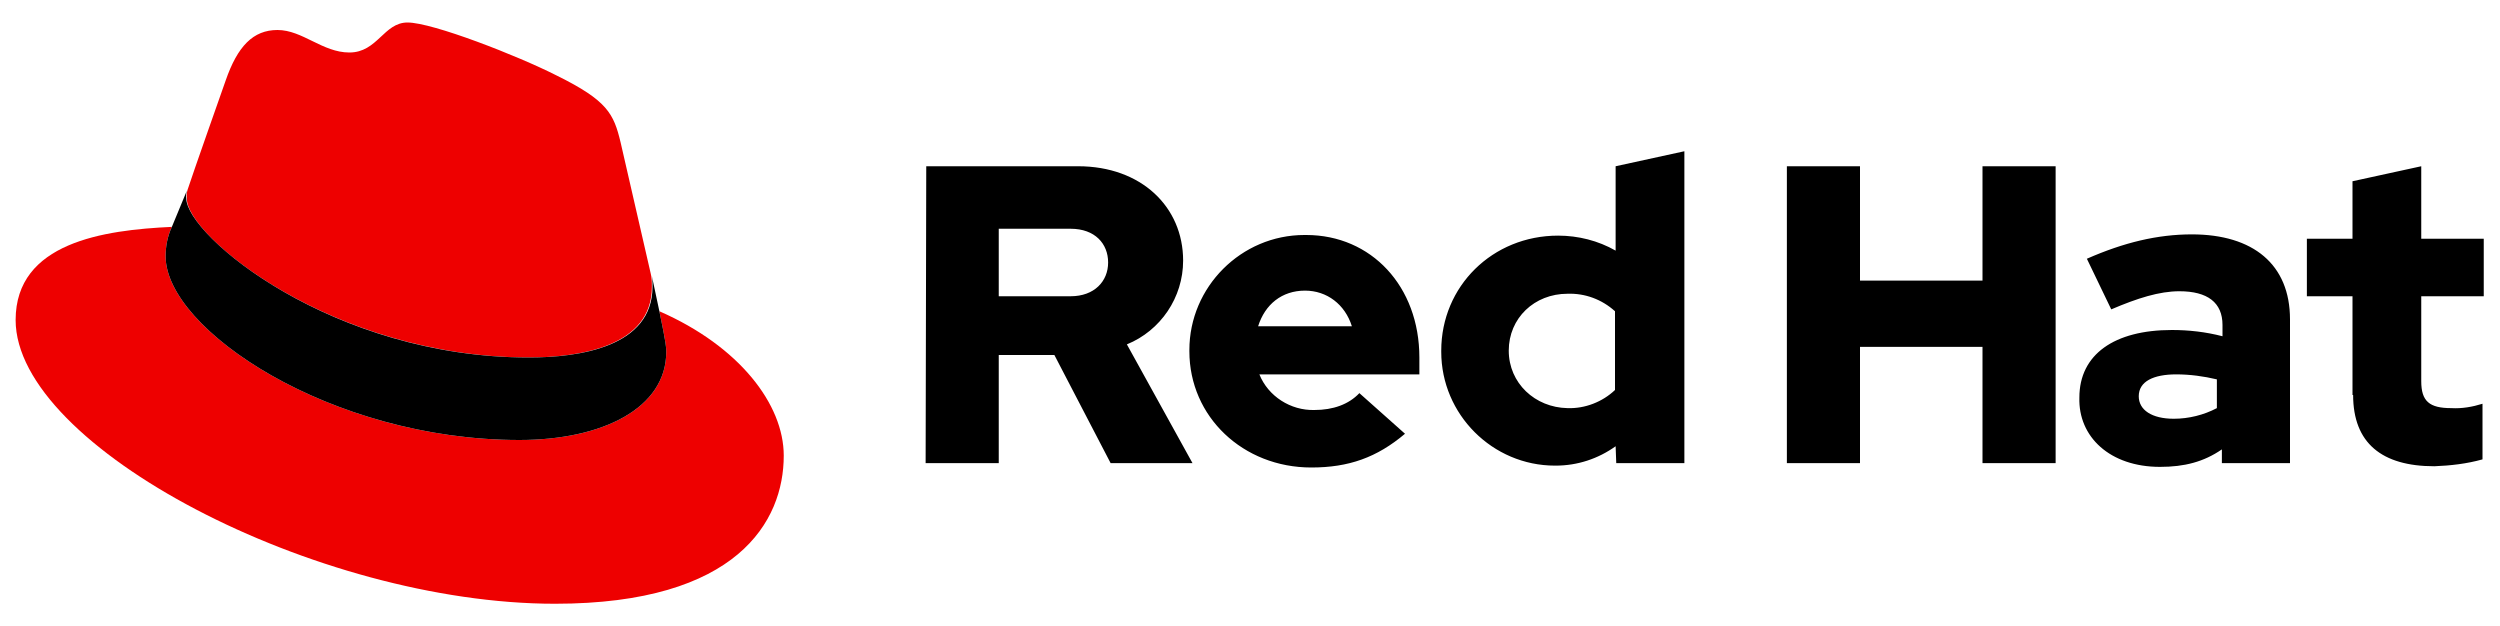 <?xml version="1.0" encoding="UTF-8"?> <!-- Generator: Adobe Illustrator 22.0.1, SVG Export Plug-In . SVG Version: 6.00 Build 0) --> <svg xmlns="http://www.w3.org/2000/svg" xmlns:xlink="http://www.w3.org/1999/xlink" id="Capa_1" x="0px" y="0px" width="400px" height="100.1px" viewBox="0 0 400 100.1" xml:space="preserve"> <g> <path fill="#EE0000" d="M84.5,57.2c8.1,0,19.8-1.7,19.8-11.3c0-0.7,0-1.5-0.2-2.2l-4.8-20.9c-1.1-4.6-2.1-6.7-10.2-10.7 c-6.3-3.2-19.9-8.5-23.9-8.5c-3.8,0-4.8,4.8-9.3,4.8c-4.3,0-7.5-3.6-11.5-3.6c-3.9,0-6.4,2.6-8.3,8.1c0,0-5.4,15.3-6.1,17.5 c-0.1,0.4-0.2,0.8-0.1,1.3C29.6,37.6,53.1,57.1,84.5,57.2 M105.5,49.8c1.1,5.3,1.1,5.8,1.1,6.5c0,9-10.2,14.1-23.5,14.1 c-30.2,0-56.6-17.7-56.6-29.4c0-1.6,0.3-3.2,1-4.7C16.6,36.8,2.5,38.8,2.5,51.2c0,20.3,48.2,45.4,86.3,45.4 c29.2,0,36.6-13.2,36.6-23.7C125.4,64.7,118.3,55.4,105.5,49.8"></path> <path d="M105.5,49.8c1.1,5.3,1.1,5.8,1.1,6.5c0,9-10.2,14.1-23.5,14.1c-30.2,0-56.6-17.7-56.6-29.4c0-1.6,0.3-3.2,1-4.7l2.4-5.8 c-0.1,0.4-0.2,0.8-0.1,1.2c0,6,23.4,25.5,54.8,25.5c8.1,0,19.8-1.7,19.8-11.3c0-0.7,0-1.5-0.2-2.2L105.5,49.8L105.5,49.8z M376.5,63.2c0,7.7,4.6,11.4,13,11.4c2.6-0.1,5.2-0.4,7.7-1.1v-8.9c-1.6,0.5-3.3,0.8-5,0.7c-3.5,0-4.8-1.1-4.8-4.3V47.4h10v-9.2 h-10V26.6l-11,2.4v9.2h-7.3v9.2h7.3V63.2L376.5,63.2z M342.2,63.4c0-2.4,2.4-3.5,6-3.5c2.2,0,4.4,0.3,6.5,0.8v4.6 c-2.1,1.1-4.5,1.7-6.9,1.7C344.3,67,342.2,65.6,342.2,63.4L342.2,63.4z M345.6,74.7c3.9,0,7-0.8,9.9-2.8v2.2h10.9v-23 c0-8.8-5.9-13.6-15.7-13.6c-5.5,0-10.9,1.3-16.8,3.9l3.9,8.1c4.2-1.8,7.7-2.9,10.9-2.9c4.5,0,6.9,1.8,6.9,5.4v1.8 c-2.7-0.7-5.4-1-8.1-1c-9.2,0-14.8,3.9-14.8,10.8C332.5,69.9,337.6,74.7,345.6,74.7L345.6,74.7L345.6,74.7z M285.9,74.1h11.7V55.5 h19.6v18.6h11.7V26.6h-11.7v18.3h-19.6V26.6h-11.7L285.9,74.1L285.9,74.1z M241.4,56.1c0-5.2,4.1-9.1,9.4-9.1 c2.8-0.1,5.5,0.9,7.6,2.8v12.6c-2,1.9-4.8,3-7.6,2.9C245.6,65.2,241.4,61.3,241.4,56.1L241.4,56.1L241.4,56.1z M258.6,74.1h10.9 V24.2l-11,2.4v13.5c-2.8-1.6-6-2.4-9.2-2.4c-10.5,0-18.7,8.1-18.7,18.4l0,0.2c0,10,8.2,18.2,18.2,18.2h0.1c3.5,0,6.8-1.1,9.6-3.1 L258.6,74.1z M208.8,46.5c3.5,0,6.4,2.2,7.5,5.7h-15C202.4,48.7,205.1,46.5,208.8,46.5z M190.3,56.2c0,10.5,8.6,18.6,19.5,18.6 c6,0,10.5-1.6,15-5.4l-7.3-6.5c-1.7,1.8-4.2,2.7-7.2,2.7c-3.8,0.1-7.4-2.2-8.8-5.7h25.6v-2.7c0-11.4-7.7-19.6-18.1-19.6l-0.3,0 c-10.1,0-18.4,8.3-18.4,18.4L190.3,56.2L190.3,56.2L190.3,56.2z M171.3,36.6c3.9,0,6,2.4,6,5.4s-2.2,5.4-6,5.4h-11.5V36.6H171.3z M148.1,74.1h11.7V56.8h8.9l9,17.3h13.1l-10.5-19c5.4-2.2,9-7.5,9-13.4c0-8.6-6.7-15.1-16.8-15.1h-24.3L148.1,74.1L148.1,74.1z"></path> </g> </svg> 